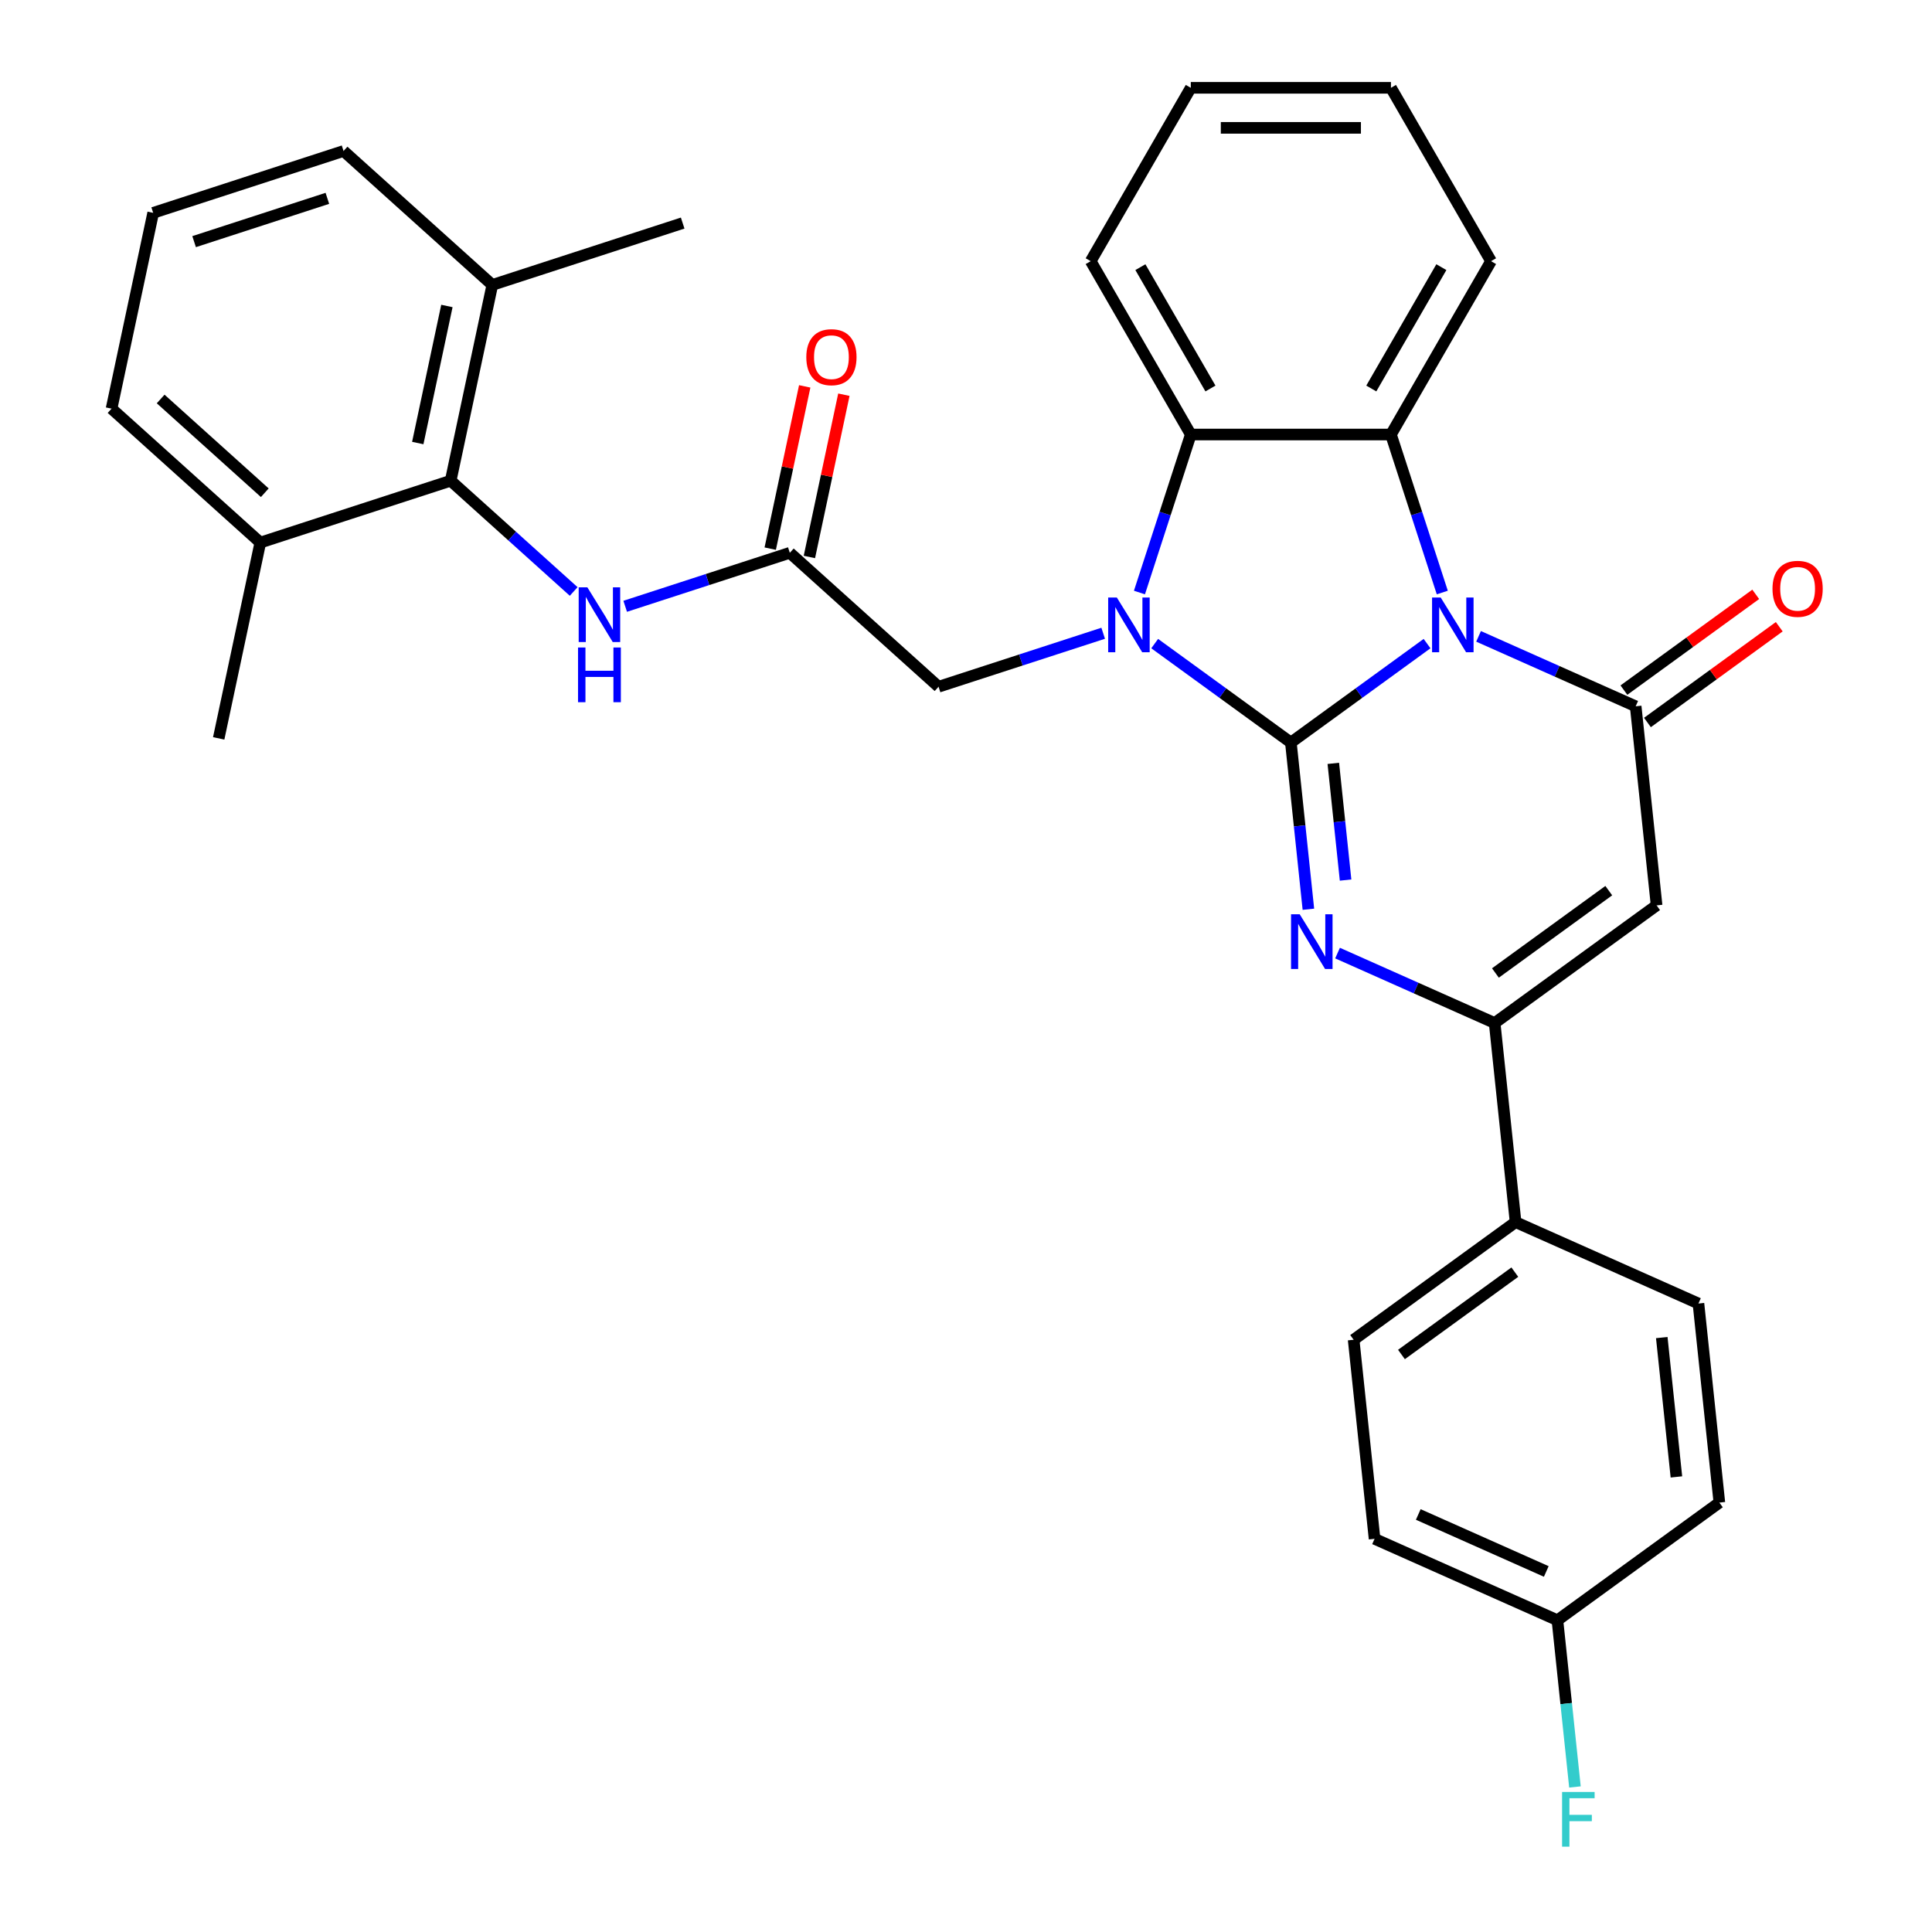 <?xml version='1.0' encoding='iso-8859-1'?>
<svg version='1.1' baseProfile='full'
              xmlns='http://www.w3.org/2000/svg'
                      xmlns:rdkit='http://www.rdkit.org/xml'
                      xmlns:xlink='http://www.w3.org/1999/xlink'
                  xml:space='preserve'
width='1000px' height='1000px' viewBox='0 0 1000 1000'>
<!-- END OF HEADER -->
<rect style='opacity:1.0;fill:#FFFFFF;stroke:none' width='1000' height='1000' x='0' y='0'> </rect>
<path class='bond-0' d='M 668.153,384.34 L 703.398,358.733' style='fill:none;fill-rule:evenodd;stroke:#000000;stroke-width:6px;stroke-linecap:butt;stroke-linejoin:miter;stroke-opacity:1' />
<path class='bond-0' d='M 703.398,358.733 L 738.642,333.127' style='fill:none;fill-rule:evenodd;stroke:#0000FF;stroke-width:6px;stroke-linecap:butt;stroke-linejoin:miter;stroke-opacity:1' />
<path class='bond-1' d='M 668.153,384.34 L 632.908,358.733' style='fill:none;fill-rule:evenodd;stroke:#000000;stroke-width:6px;stroke-linecap:butt;stroke-linejoin:miter;stroke-opacity:1' />
<path class='bond-1' d='M 632.908,358.733 L 597.664,333.127' style='fill:none;fill-rule:evenodd;stroke:#0000FF;stroke-width:6px;stroke-linecap:butt;stroke-linejoin:miter;stroke-opacity:1' />
<path class='bond-2' d='M 668.153,384.34 L 672.688,427.485' style='fill:none;fill-rule:evenodd;stroke:#000000;stroke-width:6px;stroke-linecap:butt;stroke-linejoin:miter;stroke-opacity:1' />
<path class='bond-2' d='M 672.688,427.485 L 677.222,470.629' style='fill:none;fill-rule:evenodd;stroke:#0000FF;stroke-width:6px;stroke-linecap:butt;stroke-linejoin:miter;stroke-opacity:1' />
<path class='bond-2' d='M 690.121,395.118 L 693.296,425.319' style='fill:none;fill-rule:evenodd;stroke:#000000;stroke-width:6px;stroke-linecap:butt;stroke-linejoin:miter;stroke-opacity:1' />
<path class='bond-2' d='M 693.296,425.319 L 696.47,455.52' style='fill:none;fill-rule:evenodd;stroke:#0000FF;stroke-width:6px;stroke-linecap:butt;stroke-linejoin:miter;stroke-opacity:1' />
<path class='bond-3' d='M 765.303,329.377 L 805.962,347.48' style='fill:none;fill-rule:evenodd;stroke:#0000FF;stroke-width:6px;stroke-linecap:butt;stroke-linejoin:miter;stroke-opacity:1' />
<path class='bond-3' d='M 805.962,347.48 L 846.622,365.582' style='fill:none;fill-rule:evenodd;stroke:#000000;stroke-width:6px;stroke-linecap:butt;stroke-linejoin:miter;stroke-opacity:1' />
<path class='bond-5' d='M 746.53,306.692 L 733.243,265.799' style='fill:none;fill-rule:evenodd;stroke:#0000FF;stroke-width:6px;stroke-linecap:butt;stroke-linejoin:miter;stroke-opacity:1' />
<path class='bond-5' d='M 733.243,265.799 L 719.956,224.906' style='fill:none;fill-rule:evenodd;stroke:#000000;stroke-width:6px;stroke-linecap:butt;stroke-linejoin:miter;stroke-opacity:1' />
<path class='bond-7' d='M 589.776,306.692 L 603.063,265.799' style='fill:none;fill-rule:evenodd;stroke:#0000FF;stroke-width:6px;stroke-linecap:butt;stroke-linejoin:miter;stroke-opacity:1' />
<path class='bond-7' d='M 603.063,265.799 L 616.35,224.906' style='fill:none;fill-rule:evenodd;stroke:#000000;stroke-width:6px;stroke-linecap:butt;stroke-linejoin:miter;stroke-opacity:1' />
<path class='bond-11' d='M 571.004,327.773 L 528.401,341.616' style='fill:none;fill-rule:evenodd;stroke:#0000FF;stroke-width:6px;stroke-linecap:butt;stroke-linejoin:miter;stroke-opacity:1' />
<path class='bond-11' d='M 528.401,341.616 L 485.798,355.458' style='fill:none;fill-rule:evenodd;stroke:#000000;stroke-width:6px;stroke-linecap:butt;stroke-linejoin:miter;stroke-opacity:1' />
<path class='bond-6' d='M 692.313,493.314 L 732.973,511.417' style='fill:none;fill-rule:evenodd;stroke:#0000FF;stroke-width:6px;stroke-linecap:butt;stroke-linejoin:miter;stroke-opacity:1' />
<path class='bond-6' d='M 732.973,511.417 L 773.632,529.52' style='fill:none;fill-rule:evenodd;stroke:#000000;stroke-width:6px;stroke-linecap:butt;stroke-linejoin:miter;stroke-opacity:1' />
<path class='bond-13' d='M 852.712,373.964 L 886.826,349.179' style='fill:none;fill-rule:evenodd;stroke:#000000;stroke-width:6px;stroke-linecap:butt;stroke-linejoin:miter;stroke-opacity:1' />
<path class='bond-13' d='M 886.826,349.179 L 920.941,324.393' style='fill:none;fill-rule:evenodd;stroke:#FF0000;stroke-width:6px;stroke-linecap:butt;stroke-linejoin:miter;stroke-opacity:1' />
<path class='bond-13' d='M 840.532,357.2 L 874.647,332.415' style='fill:none;fill-rule:evenodd;stroke:#000000;stroke-width:6px;stroke-linecap:butt;stroke-linejoin:miter;stroke-opacity:1' />
<path class='bond-13' d='M 874.647,332.415 L 908.761,307.629' style='fill:none;fill-rule:evenodd;stroke:#FF0000;stroke-width:6px;stroke-linecap:butt;stroke-linejoin:miter;stroke-opacity:1' />
<path class='bond-33' d='M 846.622,365.582 L 857.452,468.621' style='fill:none;fill-rule:evenodd;stroke:#000000;stroke-width:6px;stroke-linecap:butt;stroke-linejoin:miter;stroke-opacity:1' />
<path class='bond-4' d='M 857.452,468.621 L 773.632,529.52' style='fill:none;fill-rule:evenodd;stroke:#000000;stroke-width:6px;stroke-linecap:butt;stroke-linejoin:miter;stroke-opacity:1' />
<path class='bond-4' d='M 832.699,460.992 L 774.025,503.621' style='fill:none;fill-rule:evenodd;stroke:#000000;stroke-width:6px;stroke-linecap:butt;stroke-linejoin:miter;stroke-opacity:1' />
<path class='bond-20' d='M 719.956,224.906 L 771.76,135.18' style='fill:none;fill-rule:evenodd;stroke:#000000;stroke-width:6px;stroke-linecap:butt;stroke-linejoin:miter;stroke-opacity:1' />
<path class='bond-20' d='M 709.782,201.087 L 746.044,138.279' style='fill:none;fill-rule:evenodd;stroke:#000000;stroke-width:6px;stroke-linecap:butt;stroke-linejoin:miter;stroke-opacity:1' />
<path class='bond-32' d='M 719.956,224.906 L 616.35,224.906' style='fill:none;fill-rule:evenodd;stroke:#000000;stroke-width:6px;stroke-linecap:butt;stroke-linejoin:miter;stroke-opacity:1' />
<path class='bond-12' d='M 773.632,529.52 L 784.462,632.559' style='fill:none;fill-rule:evenodd;stroke:#000000;stroke-width:6px;stroke-linecap:butt;stroke-linejoin:miter;stroke-opacity:1' />
<path class='bond-24' d='M 616.35,224.906 L 564.547,135.18' style='fill:none;fill-rule:evenodd;stroke:#000000;stroke-width:6px;stroke-linecap:butt;stroke-linejoin:miter;stroke-opacity:1' />
<path class='bond-24' d='M 626.525,201.087 L 590.262,138.279' style='fill:none;fill-rule:evenodd;stroke:#000000;stroke-width:6px;stroke-linecap:butt;stroke-linejoin:miter;stroke-opacity:1' />
<path class='bond-8' d='M 233.273,248.822 L 265.105,277.483' style='fill:none;fill-rule:evenodd;stroke:#000000;stroke-width:6px;stroke-linecap:butt;stroke-linejoin:miter;stroke-opacity:1' />
<path class='bond-8' d='M 265.105,277.483 L 296.938,306.145' style='fill:none;fill-rule:evenodd;stroke:#0000FF;stroke-width:6px;stroke-linecap:butt;stroke-linejoin:miter;stroke-opacity:1' />
<path class='bond-15' d='M 233.273,248.822 L 254.814,147.479' style='fill:none;fill-rule:evenodd;stroke:#000000;stroke-width:6px;stroke-linecap:butt;stroke-linejoin:miter;stroke-opacity:1' />
<path class='bond-15' d='M 216.236,229.312 L 231.315,158.372' style='fill:none;fill-rule:evenodd;stroke:#000000;stroke-width:6px;stroke-linecap:butt;stroke-linejoin:miter;stroke-opacity:1' />
<path class='bond-16' d='M 233.273,248.822 L 134.738,280.838' style='fill:none;fill-rule:evenodd;stroke:#000000;stroke-width:6px;stroke-linecap:butt;stroke-linejoin:miter;stroke-opacity:1' />
<path class='bond-9' d='M 408.803,286.132 L 485.798,355.458' style='fill:none;fill-rule:evenodd;stroke:#000000;stroke-width:6px;stroke-linecap:butt;stroke-linejoin:miter;stroke-opacity:1' />
<path class='bond-10' d='M 408.803,286.132 L 366.201,299.974' style='fill:none;fill-rule:evenodd;stroke:#000000;stroke-width:6px;stroke-linecap:butt;stroke-linejoin:miter;stroke-opacity:1' />
<path class='bond-10' d='M 366.201,299.974 L 323.598,313.817' style='fill:none;fill-rule:evenodd;stroke:#0000FF;stroke-width:6px;stroke-linecap:butt;stroke-linejoin:miter;stroke-opacity:1' />
<path class='bond-14' d='M 418.938,288.286 L 427.864,246.29' style='fill:none;fill-rule:evenodd;stroke:#000000;stroke-width:6px;stroke-linecap:butt;stroke-linejoin:miter;stroke-opacity:1' />
<path class='bond-14' d='M 427.864,246.29 L 436.791,204.294' style='fill:none;fill-rule:evenodd;stroke:#FF0000;stroke-width:6px;stroke-linecap:butt;stroke-linejoin:miter;stroke-opacity:1' />
<path class='bond-14' d='M 398.669,283.978 L 407.596,241.982' style='fill:none;fill-rule:evenodd;stroke:#000000;stroke-width:6px;stroke-linecap:butt;stroke-linejoin:miter;stroke-opacity:1' />
<path class='bond-14' d='M 407.596,241.982 L 416.522,199.985' style='fill:none;fill-rule:evenodd;stroke:#FF0000;stroke-width:6px;stroke-linecap:butt;stroke-linejoin:miter;stroke-opacity:1' />
<path class='bond-17' d='M 784.462,632.559 L 700.643,693.457' style='fill:none;fill-rule:evenodd;stroke:#000000;stroke-width:6px;stroke-linecap:butt;stroke-linejoin:miter;stroke-opacity:1' />
<path class='bond-17' d='M 784.069,658.457 L 725.395,701.086' style='fill:none;fill-rule:evenodd;stroke:#000000;stroke-width:6px;stroke-linecap:butt;stroke-linejoin:miter;stroke-opacity:1' />
<path class='bond-18' d='M 784.462,632.559 L 879.111,674.699' style='fill:none;fill-rule:evenodd;stroke:#000000;stroke-width:6px;stroke-linecap:butt;stroke-linejoin:miter;stroke-opacity:1' />
<path class='bond-27' d='M 254.814,147.479 L 177.82,78.153' style='fill:none;fill-rule:evenodd;stroke:#000000;stroke-width:6px;stroke-linecap:butt;stroke-linejoin:miter;stroke-opacity:1' />
<path class='bond-29' d='M 254.814,147.479 L 353.35,115.463' style='fill:none;fill-rule:evenodd;stroke:#000000;stroke-width:6px;stroke-linecap:butt;stroke-linejoin:miter;stroke-opacity:1' />
<path class='bond-26' d='M 134.738,280.838 L 57.743,211.512' style='fill:none;fill-rule:evenodd;stroke:#000000;stroke-width:6px;stroke-linecap:butt;stroke-linejoin:miter;stroke-opacity:1' />
<path class='bond-26' d='M 137.054,255.04 L 83.157,206.512' style='fill:none;fill-rule:evenodd;stroke:#000000;stroke-width:6px;stroke-linecap:butt;stroke-linejoin:miter;stroke-opacity:1' />
<path class='bond-28' d='M 134.738,280.838 L 113.197,382.18' style='fill:none;fill-rule:evenodd;stroke:#000000;stroke-width:6px;stroke-linecap:butt;stroke-linejoin:miter;stroke-opacity:1' />
<path class='bond-21' d='M 700.643,693.457 L 711.472,796.496' style='fill:none;fill-rule:evenodd;stroke:#000000;stroke-width:6px;stroke-linecap:butt;stroke-linejoin:miter;stroke-opacity:1' />
<path class='bond-22' d='M 879.111,674.699 L 889.941,777.738' style='fill:none;fill-rule:evenodd;stroke:#000000;stroke-width:6px;stroke-linecap:butt;stroke-linejoin:miter;stroke-opacity:1' />
<path class='bond-22' d='M 860.128,692.321 L 867.709,764.448' style='fill:none;fill-rule:evenodd;stroke:#000000;stroke-width:6px;stroke-linecap:butt;stroke-linejoin:miter;stroke-opacity:1' />
<path class='bond-19' d='M 806.122,838.636 L 889.941,777.738' style='fill:none;fill-rule:evenodd;stroke:#000000;stroke-width:6px;stroke-linecap:butt;stroke-linejoin:miter;stroke-opacity:1' />
<path class='bond-23' d='M 806.122,838.636 L 810.656,881.781' style='fill:none;fill-rule:evenodd;stroke:#000000;stroke-width:6px;stroke-linecap:butt;stroke-linejoin:miter;stroke-opacity:1' />
<path class='bond-23' d='M 810.656,881.781 L 815.191,924.925' style='fill:none;fill-rule:evenodd;stroke:#33CCCC;stroke-width:6px;stroke-linecap:butt;stroke-linejoin:miter;stroke-opacity:1' />
<path class='bond-35' d='M 806.122,838.636 L 711.472,796.496' style='fill:none;fill-rule:evenodd;stroke:#000000;stroke-width:6px;stroke-linecap:butt;stroke-linejoin:miter;stroke-opacity:1' />
<path class='bond-35' d='M 800.352,813.385 L 734.098,783.887' style='fill:none;fill-rule:evenodd;stroke:#000000;stroke-width:6px;stroke-linecap:butt;stroke-linejoin:miter;stroke-opacity:1' />
<path class='bond-30' d='M 771.76,135.18 L 719.956,45.455' style='fill:none;fill-rule:evenodd;stroke:#000000;stroke-width:6px;stroke-linecap:butt;stroke-linejoin:miter;stroke-opacity:1' />
<path class='bond-31' d='M 564.547,135.18 L 616.35,45.455' style='fill:none;fill-rule:evenodd;stroke:#000000;stroke-width:6px;stroke-linecap:butt;stroke-linejoin:miter;stroke-opacity:1' />
<path class='bond-25' d='M 79.284,110.169 L 57.743,211.512' style='fill:none;fill-rule:evenodd;stroke:#000000;stroke-width:6px;stroke-linecap:butt;stroke-linejoin:miter;stroke-opacity:1' />
<path class='bond-36' d='M 79.284,110.169 L 177.82,78.153' style='fill:none;fill-rule:evenodd;stroke:#000000;stroke-width:6px;stroke-linecap:butt;stroke-linejoin:miter;stroke-opacity:1' />
<path class='bond-36' d='M 100.468,125.074 L 169.443,102.662' style='fill:none;fill-rule:evenodd;stroke:#000000;stroke-width:6px;stroke-linecap:butt;stroke-linejoin:miter;stroke-opacity:1' />
<path class='bond-34' d='M 719.956,45.455 L 616.35,45.455' style='fill:none;fill-rule:evenodd;stroke:#000000;stroke-width:6px;stroke-linecap:butt;stroke-linejoin:miter;stroke-opacity:1' />
<path class='bond-34' d='M 704.415,66.176 L 631.891,66.176' style='fill:none;fill-rule:evenodd;stroke:#000000;stroke-width:6px;stroke-linecap:butt;stroke-linejoin:miter;stroke-opacity:1' />
<path  class='atom-1' d='M 745.713 309.282
L 754.993 324.282
Q 755.913 325.762, 757.393 328.442
Q 758.873 331.122, 758.953 331.282
L 758.953 309.282
L 762.713 309.282
L 762.713 337.602
L 758.833 337.602
L 748.873 321.202
Q 747.713 319.282, 746.473 317.082
Q 745.273 314.882, 744.913 314.202
L 744.913 337.602
L 741.233 337.602
L 741.233 309.282
L 745.713 309.282
' fill='#0000FF'/>
<path  class='atom-2' d='M 578.074 309.282
L 587.354 324.282
Q 588.274 325.762, 589.754 328.442
Q 591.234 331.122, 591.314 331.282
L 591.314 309.282
L 595.074 309.282
L 595.074 337.602
L 591.194 337.602
L 581.234 321.202
Q 580.074 319.282, 578.834 317.082
Q 577.634 314.882, 577.274 314.202
L 577.274 337.602
L 573.594 337.602
L 573.594 309.282
L 578.074 309.282
' fill='#0000FF'/>
<path  class='atom-3' d='M 672.723 473.219
L 682.003 488.219
Q 682.923 489.699, 684.403 492.379
Q 685.883 495.059, 685.963 495.219
L 685.963 473.219
L 689.723 473.219
L 689.723 501.539
L 685.843 501.539
L 675.883 485.139
Q 674.723 483.219, 673.483 481.019
Q 672.283 478.819, 671.923 478.139
L 671.923 501.539
L 668.243 501.539
L 668.243 473.219
L 672.723 473.219
' fill='#0000FF'/>
<path  class='atom-11' d='M 304.008 303.988
L 313.288 318.988
Q 314.208 320.468, 315.688 323.148
Q 317.168 325.828, 317.248 325.988
L 317.248 303.988
L 321.008 303.988
L 321.008 332.308
L 317.128 332.308
L 307.168 315.908
Q 306.008 313.988, 304.768 311.788
Q 303.568 309.588, 303.208 308.908
L 303.208 332.308
L 299.528 332.308
L 299.528 303.988
L 304.008 303.988
' fill='#0000FF'/>
<path  class='atom-11' d='M 299.188 335.14
L 303.028 335.14
L 303.028 347.18
L 317.508 347.18
L 317.508 335.14
L 321.348 335.14
L 321.348 363.46
L 317.508 363.46
L 317.508 350.38
L 303.028 350.38
L 303.028 363.46
L 299.188 363.46
L 299.188 335.14
' fill='#0000FF'/>
<path  class='atom-14' d='M 917.441 304.764
Q 917.441 297.964, 920.801 294.164
Q 924.161 290.364, 930.441 290.364
Q 936.721 290.364, 940.081 294.164
Q 943.441 297.964, 943.441 304.764
Q 943.441 311.644, 940.041 315.564
Q 936.641 319.444, 930.441 319.444
Q 924.201 319.444, 920.801 315.564
Q 917.441 311.684, 917.441 304.764
M 930.441 316.244
Q 934.761 316.244, 937.081 313.364
Q 939.441 310.444, 939.441 304.764
Q 939.441 299.204, 937.081 296.404
Q 934.761 293.564, 930.441 293.564
Q 926.121 293.564, 923.761 296.364
Q 921.441 299.164, 921.441 304.764
Q 921.441 310.484, 923.761 313.364
Q 926.121 316.244, 930.441 316.244
' fill='#FF0000'/>
<path  class='atom-15' d='M 417.344 184.869
Q 417.344 178.069, 420.704 174.269
Q 424.064 170.469, 430.344 170.469
Q 436.624 170.469, 439.984 174.269
Q 443.344 178.069, 443.344 184.869
Q 443.344 191.749, 439.944 195.669
Q 436.544 199.549, 430.344 199.549
Q 424.104 199.549, 420.704 195.669
Q 417.344 191.789, 417.344 184.869
M 430.344 196.349
Q 434.664 196.349, 436.984 193.469
Q 439.344 190.549, 439.344 184.869
Q 439.344 179.309, 436.984 176.509
Q 434.664 173.669, 430.344 173.669
Q 426.024 173.669, 423.664 176.469
Q 421.344 179.269, 421.344 184.869
Q 421.344 190.589, 423.664 193.469
Q 426.024 196.349, 430.344 196.349
' fill='#FF0000'/>
<path  class='atom-24' d='M 808.531 927.515
L 825.371 927.515
L 825.371 930.755
L 812.331 930.755
L 812.331 939.355
L 823.931 939.355
L 823.931 942.635
L 812.331 942.635
L 812.331 955.835
L 808.531 955.835
L 808.531 927.515
' fill='#33CCCC'/>
</svg>
